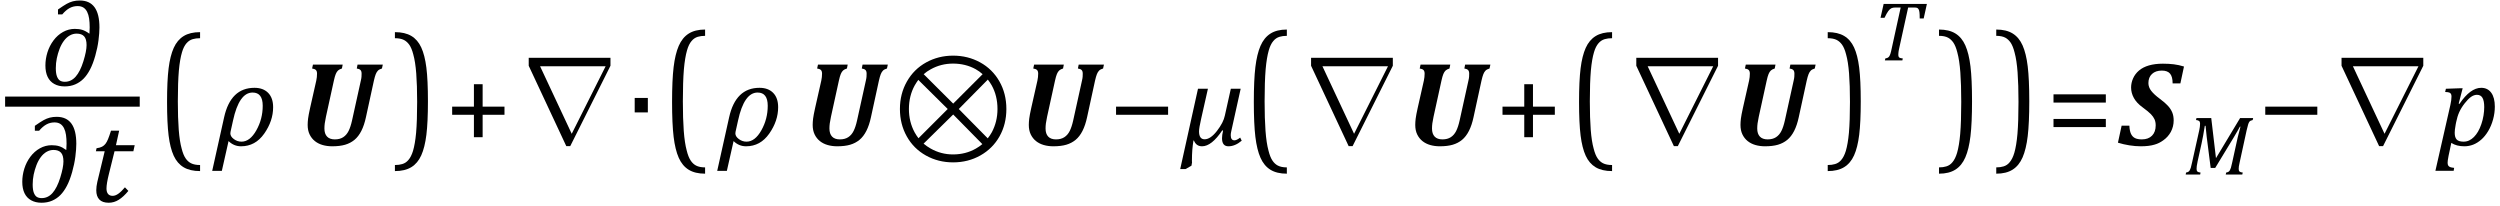 <?xml version="1.0" encoding="UTF-8" standalone="no"?><svg xmlns="http://www.w3.org/2000/svg" xmlns:xlink="http://www.w3.org/1999/xlink" stroke-dasharray="none" shape-rendering="auto" font-family="'Dialog'" width="412.813" text-rendering="auto" fill-opacity="1" contentScriptType="text/ecmascript" color-interpolation="auto" color-rendering="auto" preserveAspectRatio="xMidYMid meet" font-size="12" fill="black" stroke="black" image-rendering="auto" stroke-miterlimit="10" zoomAndPan="magnify" version="1.0" stroke-linecap="square" stroke-linejoin="miter" contentStyleType="text/css" font-style="normal" height="34" stroke-width="1" stroke-dashoffset="0" font-weight="normal" stroke-opacity="1" y="-10"><!--Converted from MathML using JEuclid--><defs id="genericDefs"/><g><g text-rendering="optimizeLegibility" stroke-width="1.667" color-interpolation="linearRGB" color-rendering="optimizeQuality" image-rendering="optimizeQuality"><line y2="16.78" fill="none" x1="1.678" x2="22.24" y1="16.78"/><path d="M8.094 -8.547 L8.109 -8.797 Q8.141 -9.266 8.141 -9.594 Q8.141 -10.406 8.047 -11.047 Q7.953 -11.688 7.719 -12.156 Q7.484 -12.625 7.102 -12.867 Q6.719 -13.109 6.141 -13.109 Q5.422 -13.109 4.812 -12.773 Q4.203 -12.438 3.609 -11.734 L2.906 -11.734 L2.906 -12.547 Q3.844 -13.203 4.352 -13.484 Q4.859 -13.766 5.375 -13.898 Q5.891 -14.031 6.5 -14.031 Q8.125 -14.031 8.938 -12.922 Q9.75 -11.812 9.75 -9.578 Q9.75 -8.688 9.594 -7.461 Q9.438 -6.234 9.062 -4.906 Q8.688 -3.578 8.203 -2.648 Q7.719 -1.719 7.125 -1.117 Q6.531 -0.516 5.75 -0.18 Q4.969 0.156 4 0.156 Q3.016 0.156 2.289 -0.25 Q1.562 -0.656 1.195 -1.422 Q0.828 -2.188 0.828 -3.297 Q0.828 -4.391 1.164 -5.469 Q1.5 -6.547 2.164 -7.438 Q2.828 -8.328 3.742 -8.836 Q4.656 -9.344 5.688 -9.344 Q6.391 -9.344 6.922 -9.18 Q7.453 -9.016 8.094 -8.547 ZM7.625 -6.672 Q7.625 -7.672 7.219 -8.117 Q6.812 -8.562 5.984 -8.562 Q5.391 -8.562 4.852 -8.258 Q4.312 -7.953 3.883 -7.375 Q3.453 -6.797 3.164 -6.039 Q2.875 -5.281 2.711 -4.492 Q2.547 -3.703 2.547 -2.859 Q2.547 -1.969 2.742 -1.477 Q2.938 -0.984 3.25 -0.797 Q3.562 -0.609 4.031 -0.609 Q5.078 -0.609 5.828 -1.461 Q6.578 -2.312 7.102 -4 Q7.625 -5.688 7.625 -6.672 Z" stroke-width="1" transform="translate(6.67,14.113)" stroke="none"/></g><g text-rendering="optimizeLegibility" transform="translate(2.85,33.322)" color-rendering="optimizeQuality" color-interpolation="linearRGB" image-rendering="optimizeQuality"><path d="M8.094 -8.547 L8.109 -8.797 Q8.141 -9.266 8.141 -9.594 Q8.141 -10.406 8.047 -11.047 Q7.953 -11.688 7.719 -12.156 Q7.484 -12.625 7.102 -12.867 Q6.719 -13.109 6.141 -13.109 Q5.422 -13.109 4.812 -12.773 Q4.203 -12.438 3.609 -11.734 L2.906 -11.734 L2.906 -12.547 Q3.844 -13.203 4.352 -13.484 Q4.859 -13.766 5.375 -13.898 Q5.891 -14.031 6.5 -14.031 Q8.125 -14.031 8.938 -12.922 Q9.75 -11.812 9.75 -9.578 Q9.75 -8.688 9.594 -7.461 Q9.438 -6.234 9.062 -4.906 Q8.688 -3.578 8.203 -2.648 Q7.719 -1.719 7.125 -1.117 Q6.531 -0.516 5.75 -0.18 Q4.969 0.156 4 0.156 Q3.016 0.156 2.289 -0.25 Q1.562 -0.656 1.195 -1.422 Q0.828 -2.188 0.828 -3.297 Q0.828 -4.391 1.164 -5.469 Q1.5 -6.547 2.164 -7.438 Q2.828 -8.328 3.742 -8.836 Q4.656 -9.344 5.688 -9.344 Q6.391 -9.344 6.922 -9.18 Q7.453 -9.016 8.094 -8.547 ZM7.625 -6.672 Q7.625 -7.672 7.219 -8.117 Q6.812 -8.562 5.984 -8.562 Q5.391 -8.562 4.852 -8.258 Q4.312 -7.953 3.883 -7.375 Q3.453 -6.797 3.164 -6.039 Q2.875 -5.281 2.711 -4.492 Q2.547 -3.703 2.547 -2.859 Q2.547 -1.969 2.742 -1.477 Q2.938 -0.984 3.25 -0.797 Q3.562 -0.609 4.031 -0.609 Q5.078 -0.609 5.828 -1.461 Q6.578 -2.312 7.102 -4 Q7.625 -5.688 7.625 -6.672 Z" stroke="none"/></g><g text-rendering="optimizeLegibility" transform="translate(14.6,33.322)" color-rendering="optimizeQuality" color-interpolation="linearRGB" image-rendering="optimizeQuality"><path d="M6.594 -1.797 Q5.797 -0.828 5.016 -0.336 Q4.234 0.156 3.344 0.156 Q2.312 0.156 1.805 -0.375 Q1.297 -0.906 1.297 -1.906 Q1.297 -2.516 1.469 -3.281 L2.688 -8.344 L1.234 -8.344 L1.344 -8.844 Q1.922 -8.922 2.258 -9.102 Q2.594 -9.281 2.82 -9.578 Q3.047 -9.875 3.242 -10.352 Q3.438 -10.828 3.734 -11.75 L5.078 -11.75 L4.547 -9.344 L7.641 -9.344 L7.422 -8.344 L4.312 -8.344 L3.375 -4.562 Q2.984 -2.984 2.984 -2.203 Q2.984 -1.609 3.242 -1.297 Q3.5 -0.984 4 -0.984 Q4.453 -0.984 4.945 -1.336 Q5.438 -1.688 6.031 -2.391 L6.594 -1.797 Z" stroke="none"/></g><g text-rendering="optimizeLegibility" transform="translate(25.819,22.912) matrix(1,0,0,1.256,0,0)" color-rendering="optimizeQuality" color-interpolation="linearRGB" image-rendering="optimizeQuality"><path d="M7.219 4.25 Q5.562 4.25 4.508 3.75 Q3.453 3.25 2.867 2.234 Q2.281 1.219 2.023 -0.414 Q1.766 -2.047 1.766 -4.844 Q1.766 -7.625 2.023 -9.266 Q2.281 -10.906 2.867 -11.945 Q3.453 -12.984 4.508 -13.5 Q5.562 -14.016 7.219 -14.016 L7.219 -13.219 Q6.531 -13.219 6 -13.094 Q5.406 -12.953 4.984 -12.562 Q4.516 -12.141 4.234 -11.375 Q3.891 -10.469 3.719 -8.984 Q3.547 -7.406 3.547 -4.922 Q3.547 -2.719 3.695 -1.18 Q3.844 0.359 4.188 1.328 Q4.453 2.156 4.859 2.609 Q5.219 3.016 5.719 3.219 Q6.297 3.453 7.219 3.453 L7.219 4.25 Z" stroke="none"/></g><g text-rendering="optimizeLegibility" transform="translate(35.397,24)" color-rendering="optimizeQuality" color-interpolation="linearRGB" image-rendering="optimizeQuality"><path d="M2.344 -0.703 L1.234 4.219 L-0.359 4.219 L1.609 -4.625 Q2.688 -9.5 6.625 -9.5 Q8.062 -9.5 8.883 -8.664 Q9.703 -7.828 9.703 -6.297 Q9.703 -4.031 8.234 -1.938 Q6.766 0.156 4.406 0.156 Q3.219 0.156 2.344 -0.703 ZM3.078 -4.078 L2.672 -2.25 Q2.641 -2.109 2.641 -1.969 Q2.641 -1.469 3.211 -1.039 Q3.781 -0.609 4.484 -0.609 Q5.875 -0.609 6.93 -2.477 Q7.984 -4.344 7.984 -6.531 Q7.984 -8.719 6.312 -8.719 Q4.078 -8.719 3.078 -4.078 Z" stroke="none"/></g><g text-rendering="optimizeLegibility" transform="translate(49.1,24)" color-rendering="optimizeQuality" color-interpolation="linearRGB" image-rendering="optimizeQuality"><path d="M11.328 -4.656 Q11.047 -3.328 10.57 -2.391 Q10.094 -1.453 9.43 -0.906 Q8.766 -0.359 7.891 -0.102 Q7.016 0.156 5.75 0.156 Q4.906 0.156 4.172 -0.055 Q3.438 -0.266 2.891 -0.703 Q2.344 -1.141 2.023 -1.805 Q1.703 -2.469 1.703 -3.375 Q1.703 -3.844 1.773 -4.422 Q1.844 -5 2.109 -6.188 L3.125 -10.688 Q3.25 -11.266 3.25 -11.844 Q3.25 -12.25 3.062 -12.438 Q2.875 -12.625 2.438 -12.688 L2.578 -13.328 L7.484 -13.328 L7.359 -12.688 Q6.938 -12.562 6.719 -12.359 Q6.5 -12.156 6.344 -11.781 Q6.188 -11.406 6.031 -10.688 L4.719 -4.703 Q4.578 -4.047 4.523 -3.617 Q4.469 -3.188 4.469 -2.781 Q4.469 -1.906 4.906 -1.445 Q5.344 -0.984 6.188 -0.984 Q7.016 -0.984 7.57 -1.344 Q8.125 -1.703 8.461 -2.375 Q8.797 -3.047 9.031 -4.109 L10.484 -10.688 Q10.578 -11.078 10.594 -11.344 Q10.609 -11.609 10.609 -11.844 Q10.609 -12.25 10.422 -12.438 Q10.234 -12.625 9.812 -12.688 L9.938 -13.328 L14.109 -13.328 L13.969 -12.688 Q13.531 -12.562 13.312 -12.344 Q13.094 -12.125 12.945 -11.75 Q12.797 -11.375 12.641 -10.688 L11.328 -4.656 Z" stroke="none"/></g><g text-rendering="optimizeLegibility" transform="translate(64.788,22.912) matrix(1,0,0,1.256,0,0)" color-rendering="optimizeQuality" color-interpolation="linearRGB" image-rendering="optimizeQuality"><path d="M0.422 -14.016 Q2.078 -14.016 3.133 -13.516 Q4.188 -13.016 4.773 -12 Q5.359 -10.984 5.617 -9.352 Q5.875 -7.719 5.875 -4.922 Q5.875 -2.156 5.617 -0.508 Q5.359 1.141 4.773 2.18 Q4.188 3.219 3.133 3.734 Q2.078 4.25 0.422 4.25 L0.422 3.453 Q1.109 3.453 1.625 3.328 Q2.234 3.188 2.641 2.797 Q3.109 2.375 3.406 1.609 Q3.75 0.703 3.922 -0.781 Q4.094 -2.359 4.094 -4.844 Q4.094 -7.047 3.945 -8.586 Q3.797 -10.125 3.453 -11.094 Q3.188 -11.922 2.781 -12.375 Q2.406 -12.781 1.922 -12.984 Q1.344 -13.219 0.422 -13.219 L0.422 -14.016 Z" stroke="none"/></g><g text-rendering="optimizeLegibility" transform="translate(73.444,24)" color-rendering="optimizeQuality" color-interpolation="linearRGB" image-rendering="optimizeQuality"><path d="M6.25 -5.047 L6.25 -1.344 L4.812 -1.344 L4.812 -5.047 L1.219 -5.047 L1.219 -6.391 L4.812 -6.391 L4.812 -10.094 L6.25 -10.094 L6.25 -6.391 L9.859 -6.391 L9.859 -5.047 L6.25 -5.047 Z" stroke="none"/></g><g text-rendering="optimizeLegibility" transform="translate(85.132,24)" color-rendering="optimizeQuality" color-interpolation="linearRGB" image-rendering="optimizeQuality"><path d="M15.672 -14.453 L15.672 -13.141 L9.031 0.125 L8.375 0.125 L2.172 -13.141 L2.172 -14.453 L15.672 -14.453 ZM14.875 -13.062 L4.047 -13.062 L9.266 -1.922 L9.281 -1.922 L14.875 -13.062 Z" stroke="none"/></g><g text-rendering="optimizeLegibility" transform="translate(103.413,24)" color-rendering="optimizeQuality" color-interpolation="linearRGB" image-rendering="optimizeQuality"><path d="M3.562 -7.828 L3.562 -5.438 L1.391 -5.438 L1.391 -7.828 L3.562 -7.828 Z" stroke="none"/></g><g text-rendering="optimizeLegibility" transform="translate(109.21,23.141) matrix(1,0,0,1.303,0,0)" color-rendering="optimizeQuality" color-interpolation="linearRGB" image-rendering="optimizeQuality"><path d="M7.219 4.25 Q5.562 4.25 4.508 3.75 Q3.453 3.25 2.867 2.234 Q2.281 1.219 2.023 -0.414 Q1.766 -2.047 1.766 -4.844 Q1.766 -7.625 2.023 -9.266 Q2.281 -10.906 2.867 -11.945 Q3.453 -12.984 4.508 -13.5 Q5.562 -14.016 7.219 -14.016 L7.219 -13.219 Q6.531 -13.219 6 -13.094 Q5.406 -12.953 4.984 -12.562 Q4.516 -12.141 4.234 -11.375 Q3.891 -10.469 3.719 -8.984 Q3.547 -7.406 3.547 -4.922 Q3.547 -2.719 3.695 -1.18 Q3.844 0.359 4.188 1.328 Q4.453 2.156 4.859 2.609 Q5.219 3.016 5.719 3.219 Q6.297 3.453 7.219 3.453 L7.219 4.25 Z" stroke="none"/></g><g text-rendering="optimizeLegibility" transform="translate(118.788,24)" color-rendering="optimizeQuality" color-interpolation="linearRGB" image-rendering="optimizeQuality"><path d="M2.344 -0.703 L1.234 4.219 L-0.359 4.219 L1.609 -4.625 Q2.688 -9.5 6.625 -9.5 Q8.062 -9.5 8.883 -8.664 Q9.703 -7.828 9.703 -6.297 Q9.703 -4.031 8.234 -1.938 Q6.766 0.156 4.406 0.156 Q3.219 0.156 2.344 -0.703 ZM3.078 -4.078 L2.672 -2.25 Q2.641 -2.109 2.641 -1.969 Q2.641 -1.469 3.211 -1.039 Q3.781 -0.609 4.484 -0.609 Q5.875 -0.609 6.93 -2.477 Q7.984 -4.344 7.984 -6.531 Q7.984 -8.719 6.312 -8.719 Q4.078 -8.719 3.078 -4.078 Z" stroke="none"/></g><g text-rendering="optimizeLegibility" transform="translate(132.491,24)" color-rendering="optimizeQuality" color-interpolation="linearRGB" image-rendering="optimizeQuality"><path d="M11.328 -4.656 Q11.047 -3.328 10.57 -2.391 Q10.094 -1.453 9.43 -0.906 Q8.766 -0.359 7.891 -0.102 Q7.016 0.156 5.75 0.156 Q4.906 0.156 4.172 -0.055 Q3.438 -0.266 2.891 -0.703 Q2.344 -1.141 2.023 -1.805 Q1.703 -2.469 1.703 -3.375 Q1.703 -3.844 1.773 -4.422 Q1.844 -5 2.109 -6.188 L3.125 -10.688 Q3.25 -11.266 3.25 -11.844 Q3.25 -12.25 3.062 -12.438 Q2.875 -12.625 2.438 -12.688 L2.578 -13.328 L7.484 -13.328 L7.359 -12.688 Q6.938 -12.562 6.719 -12.359 Q6.5 -12.156 6.344 -11.781 Q6.188 -11.406 6.031 -10.688 L4.719 -4.703 Q4.578 -4.047 4.523 -3.617 Q4.469 -3.188 4.469 -2.781 Q4.469 -1.906 4.906 -1.445 Q5.344 -0.984 6.188 -0.984 Q7.016 -0.984 7.57 -1.344 Q8.125 -1.703 8.461 -2.375 Q8.797 -3.047 9.031 -4.109 L10.484 -10.688 Q10.578 -11.078 10.594 -11.344 Q10.609 -11.609 10.609 -11.844 Q10.609 -12.25 10.422 -12.438 Q10.234 -12.625 9.812 -12.688 L9.938 -13.328 L14.109 -13.328 L13.969 -12.688 Q13.531 -12.562 13.312 -12.344 Q13.094 -12.125 12.945 -11.75 Q12.797 -11.375 12.641 -10.688 L11.328 -4.656 Z" stroke="none"/></g><g text-rendering="optimizeLegibility" transform="translate(146.944,24)" color-rendering="optimizeQuality" color-interpolation="linearRGB" image-rendering="optimizeQuality"><path d="M10.438 -14.812 Q12.875 -14.812 14.898 -13.703 Q16.922 -12.594 18.078 -10.57 Q19.234 -8.547 19.234 -6 Q19.234 -3.5 18.109 -1.492 Q16.984 0.516 14.953 1.664 Q12.922 2.812 10.438 2.812 Q7.984 2.812 5.953 1.68 Q3.922 0.547 2.789 -1.477 Q1.656 -3.5 1.656 -6 Q1.656 -8.516 2.812 -10.547 Q3.969 -12.578 5.992 -13.695 Q8.016 -14.812 10.438 -14.812 ZM10.422 -13.5 Q8.438 -13.5 6.75 -12.562 Q6.109 -12.219 5.578 -11.75 L10.453 -6.891 L15.312 -11.75 Q14.797 -12.219 14.156 -12.578 Q12.484 -13.5 10.422 -13.5 ZM6.734 0.531 Q8.438 1.5 10.422 1.5 Q12.516 1.5 14.203 0.531 Q14.781 0.203 15.266 -0.203 L10.453 -5.094 L5.562 -0.281 Q6.094 0.172 6.734 0.531 ZM11.375 -6 L16.156 -1.156 Q16.531 -1.625 16.828 -2.156 Q17.766 -3.906 17.766 -6 Q17.766 -8.188 16.812 -9.906 Q16.516 -10.422 16.172 -10.859 L11.375 -6 ZM4.094 -9.891 Q3.141 -8.156 3.141 -6 Q3.141 -3.891 4.078 -2.156 Q4.375 -1.625 4.719 -1.172 L9.547 -6 L4.688 -10.812 Q4.375 -10.375 4.094 -9.891 Z" stroke="none"/></g><g text-rendering="optimizeLegibility" transform="translate(168.179,24)" color-rendering="optimizeQuality" color-interpolation="linearRGB" image-rendering="optimizeQuality"><path d="M11.328 -4.656 Q11.047 -3.328 10.57 -2.391 Q10.094 -1.453 9.43 -0.906 Q8.766 -0.359 7.891 -0.102 Q7.016 0.156 5.75 0.156 Q4.906 0.156 4.172 -0.055 Q3.438 -0.266 2.891 -0.703 Q2.344 -1.141 2.023 -1.805 Q1.703 -2.469 1.703 -3.375 Q1.703 -3.844 1.773 -4.422 Q1.844 -5 2.109 -6.188 L3.125 -10.688 Q3.25 -11.266 3.25 -11.844 Q3.25 -12.25 3.062 -12.438 Q2.875 -12.625 2.438 -12.688 L2.578 -13.328 L7.484 -13.328 L7.359 -12.688 Q6.938 -12.562 6.719 -12.359 Q6.5 -12.156 6.344 -11.781 Q6.188 -11.406 6.031 -10.688 L4.719 -4.703 Q4.578 -4.047 4.523 -3.617 Q4.469 -3.188 4.469 -2.781 Q4.469 -1.906 4.906 -1.445 Q5.344 -0.984 6.188 -0.984 Q7.016 -0.984 7.57 -1.344 Q8.125 -1.703 8.461 -2.375 Q8.797 -3.047 9.031 -4.109 L10.484 -10.688 Q10.578 -11.078 10.594 -11.344 Q10.609 -11.609 10.609 -11.844 Q10.609 -12.25 10.422 -12.438 Q10.234 -12.625 9.812 -12.688 L9.938 -13.328 L14.109 -13.328 L13.969 -12.688 Q13.531 -12.562 13.312 -12.344 Q13.094 -12.125 12.945 -11.75 Q12.797 -11.375 12.641 -10.688 L11.328 -4.656 Z" stroke="none"/></g><g text-rendering="optimizeLegibility" transform="translate(183.054,24)" color-rendering="optimizeQuality" color-interpolation="linearRGB" image-rendering="optimizeQuality"><path d="M1.234 -5.047 L1.234 -6.391 L9.828 -6.391 L9.828 -5.047 L1.234 -5.047 Z" stroke="none"/></g><g text-rendering="optimizeLegibility" transform="translate(194.975,24)" color-rendering="optimizeQuality" color-interpolation="linearRGB" image-rendering="optimizeQuality"><path d="M10.062 -0.766 Q8.969 0.156 7.875 0.156 Q6.812 0.156 6.812 -1.172 Q6.812 -1.688 6.984 -2.422 L6.859 -2.484 Q5.094 0.156 3.516 0.156 Q2.547 0.156 2.172 -0.797 L2.094 -0.797 Q1.844 0.734 1.844 2.406 L1.844 2.625 Q1.844 2.719 1.859 2.828 L1.766 3.359 L0.781 3.922 L-0.094 3.922 L2.844 -9.344 L4.484 -9.344 L3.359 -4.359 Q3.016 -2.844 3.016 -2.312 Q3.016 -1 3.938 -1 Q4.906 -1 5.977 -2.383 Q7.047 -3.766 7.281 -4.922 L8.266 -9.344 L9.891 -9.344 L8.344 -2.359 Q8.25 -1.969 8.25 -1.688 Q8.25 -0.828 8.859 -0.828 Q9.234 -0.828 9.812 -1.281 L10.062 -0.766 Z" stroke="none"/></g><g text-rendering="optimizeLegibility" transform="translate(205.272,23.141) matrix(1,0,0,1.303,0,0)" color-rendering="optimizeQuality" color-interpolation="linearRGB" image-rendering="optimizeQuality"><path d="M7.219 4.25 Q5.562 4.25 4.508 3.75 Q3.453 3.25 2.867 2.234 Q2.281 1.219 2.023 -0.414 Q1.766 -2.047 1.766 -4.844 Q1.766 -7.625 2.023 -9.266 Q2.281 -10.906 2.867 -11.945 Q3.453 -12.984 4.508 -13.5 Q5.562 -14.016 7.219 -14.016 L7.219 -13.219 Q6.531 -13.219 6 -13.094 Q5.406 -12.953 4.984 -12.562 Q4.516 -12.141 4.234 -11.375 Q3.891 -10.469 3.719 -8.984 Q3.547 -7.406 3.547 -4.922 Q3.547 -2.719 3.695 -1.18 Q3.844 0.359 4.188 1.328 Q4.453 2.156 4.859 2.609 Q5.219 3.016 5.719 3.219 Q6.297 3.453 7.219 3.453 L7.219 4.25 Z" stroke="none"/></g><g text-rendering="optimizeLegibility" transform="translate(214.319,24)" color-rendering="optimizeQuality" color-interpolation="linearRGB" image-rendering="optimizeQuality"><path d="M15.672 -14.453 L15.672 -13.141 L9.031 0.125 L8.375 0.125 L2.172 -13.141 L2.172 -14.453 L15.672 -14.453 ZM14.875 -13.062 L4.047 -13.062 L9.266 -1.922 L9.281 -1.922 L14.875 -13.062 Z" stroke="none"/></g><g text-rendering="optimizeLegibility" transform="translate(231.991,24)" color-rendering="optimizeQuality" color-interpolation="linearRGB" image-rendering="optimizeQuality"><path d="M11.328 -4.656 Q11.047 -3.328 10.57 -2.391 Q10.094 -1.453 9.43 -0.906 Q8.766 -0.359 7.891 -0.102 Q7.016 0.156 5.75 0.156 Q4.906 0.156 4.172 -0.055 Q3.438 -0.266 2.891 -0.703 Q2.344 -1.141 2.023 -1.805 Q1.703 -2.469 1.703 -3.375 Q1.703 -3.844 1.773 -4.422 Q1.844 -5 2.109 -6.188 L3.125 -10.688 Q3.25 -11.266 3.25 -11.844 Q3.25 -12.25 3.062 -12.438 Q2.875 -12.625 2.438 -12.688 L2.578 -13.328 L7.484 -13.328 L7.359 -12.688 Q6.938 -12.562 6.719 -12.359 Q6.5 -12.156 6.344 -11.781 Q6.188 -11.406 6.031 -10.688 L4.719 -4.703 Q4.578 -4.047 4.523 -3.617 Q4.469 -3.188 4.469 -2.781 Q4.469 -1.906 4.906 -1.445 Q5.344 -0.984 6.188 -0.984 Q7.016 -0.984 7.57 -1.344 Q8.125 -1.703 8.461 -2.375 Q8.797 -3.047 9.031 -4.109 L10.484 -10.688 Q10.578 -11.078 10.594 -11.344 Q10.609 -11.609 10.609 -11.844 Q10.609 -12.25 10.422 -12.438 Q10.234 -12.625 9.812 -12.688 L9.938 -13.328 L14.109 -13.328 L13.969 -12.688 Q13.531 -12.562 13.312 -12.344 Q13.094 -12.125 12.945 -11.75 Q12.797 -11.375 12.641 -10.688 L11.328 -4.656 Z" stroke="none"/></g><g text-rendering="optimizeLegibility" transform="translate(246.882,24)" color-rendering="optimizeQuality" color-interpolation="linearRGB" image-rendering="optimizeQuality"><path d="M6.25 -5.047 L6.25 -1.344 L4.812 -1.344 L4.812 -5.047 L1.219 -5.047 L1.219 -6.391 L4.812 -6.391 L4.812 -10.094 L6.25 -10.094 L6.25 -6.391 L9.859 -6.391 L9.859 -5.047 L6.25 -5.047 Z" stroke="none"/></g><g text-rendering="optimizeLegibility" transform="translate(258.975,22.912) matrix(1,0,0,1.256,0,0)" color-rendering="optimizeQuality" color-interpolation="linearRGB" image-rendering="optimizeQuality"><path d="M7.219 4.25 Q5.562 4.25 4.508 3.75 Q3.453 3.25 2.867 2.234 Q2.281 1.219 2.023 -0.414 Q1.766 -2.047 1.766 -4.844 Q1.766 -7.625 2.023 -9.266 Q2.281 -10.906 2.867 -11.945 Q3.453 -12.984 4.508 -13.5 Q5.562 -14.016 7.219 -14.016 L7.219 -13.219 Q6.531 -13.219 6 -13.094 Q5.406 -12.953 4.984 -12.562 Q4.516 -12.141 4.234 -11.375 Q3.891 -10.469 3.719 -8.984 Q3.547 -7.406 3.547 -4.922 Q3.547 -2.719 3.695 -1.18 Q3.844 0.359 4.188 1.328 Q4.453 2.156 4.859 2.609 Q5.219 3.016 5.719 3.219 Q6.297 3.453 7.219 3.453 L7.219 4.25 Z" stroke="none"/></g><g text-rendering="optimizeLegibility" transform="translate(268.022,24)" color-rendering="optimizeQuality" color-interpolation="linearRGB" image-rendering="optimizeQuality"><path d="M15.672 -14.453 L15.672 -13.141 L9.031 0.125 L8.375 0.125 L2.172 -13.141 L2.172 -14.453 L15.672 -14.453 ZM14.875 -13.062 L4.047 -13.062 L9.266 -1.922 L9.281 -1.922 L14.875 -13.062 Z" stroke="none"/></g><g text-rendering="optimizeLegibility" transform="translate(285.694,24)" color-rendering="optimizeQuality" color-interpolation="linearRGB" image-rendering="optimizeQuality"><path d="M11.328 -4.656 Q11.047 -3.328 10.57 -2.391 Q10.094 -1.453 9.43 -0.906 Q8.766 -0.359 7.891 -0.102 Q7.016 0.156 5.75 0.156 Q4.906 0.156 4.172 -0.055 Q3.438 -0.266 2.891 -0.703 Q2.344 -1.141 2.023 -1.805 Q1.703 -2.469 1.703 -3.375 Q1.703 -3.844 1.773 -4.422 Q1.844 -5 2.109 -6.188 L3.125 -10.688 Q3.25 -11.266 3.25 -11.844 Q3.25 -12.25 3.062 -12.438 Q2.875 -12.625 2.438 -12.688 L2.578 -13.328 L7.484 -13.328 L7.359 -12.688 Q6.938 -12.562 6.719 -12.359 Q6.5 -12.156 6.344 -11.781 Q6.188 -11.406 6.031 -10.688 L4.719 -4.703 Q4.578 -4.047 4.523 -3.617 Q4.469 -3.188 4.469 -2.781 Q4.469 -1.906 4.906 -1.445 Q5.344 -0.984 6.188 -0.984 Q7.016 -0.984 7.57 -1.344 Q8.125 -1.703 8.461 -2.375 Q8.797 -3.047 9.031 -4.109 L10.484 -10.688 Q10.578 -11.078 10.594 -11.344 Q10.609 -11.609 10.609 -11.844 Q10.609 -12.25 10.422 -12.438 Q10.234 -12.625 9.812 -12.688 L9.938 -13.328 L14.109 -13.328 L13.969 -12.688 Q13.531 -12.562 13.312 -12.344 Q13.094 -12.125 12.945 -11.75 Q12.797 -11.375 12.641 -10.688 L11.328 -4.656 Z" stroke="none"/></g><g text-rendering="optimizeLegibility" transform="translate(301.382,22.912) matrix(1,0,0,1.256,0,0)" color-rendering="optimizeQuality" color-interpolation="linearRGB" image-rendering="optimizeQuality"><path d="M0.422 -14.016 Q2.078 -14.016 3.133 -13.516 Q4.188 -13.016 4.773 -12 Q5.359 -10.984 5.617 -9.352 Q5.875 -7.719 5.875 -4.922 Q5.875 -2.156 5.617 -0.508 Q5.359 1.141 4.773 2.18 Q4.188 3.219 3.133 3.734 Q2.078 4.25 0.422 4.25 L0.422 3.453 Q1.109 3.453 1.625 3.328 Q2.234 3.188 2.641 2.797 Q3.109 2.375 3.406 1.609 Q3.75 0.703 3.922 -0.781 Q4.094 -2.359 4.094 -4.844 Q4.094 -7.047 3.945 -8.586 Q3.797 -10.125 3.453 -11.094 Q3.188 -11.922 2.781 -12.375 Q2.406 -12.781 1.922 -12.984 Q1.344 -13.219 0.422 -13.219 L0.422 -14.016 Z" stroke="none"/></g><g text-rendering="optimizeLegibility" transform="translate(309.257,9.974)" color-rendering="optimizeQuality" color-interpolation="linearRGB" image-rendering="optimizeQuality"><path d="M4.875 0 L1.984 0 L2.062 -0.328 Q2.328 -0.375 2.461 -0.445 Q2.594 -0.516 2.695 -0.656 Q2.797 -0.797 2.898 -1.102 Q3 -1.406 3.125 -2.031 L4.594 -8.734 L3.719 -8.734 Q3.297 -8.734 3.047 -8.609 Q2.797 -8.484 2.547 -8.148 Q2.297 -7.812 1.922 -7.031 L1.266 -7.031 L1.781 -9.328 L8.922 -9.328 L8.391 -6.922 L7.734 -6.922 Q7.734 -7.594 7.695 -7.922 Q7.656 -8.25 7.562 -8.422 Q7.469 -8.594 7.328 -8.664 Q7.188 -8.734 6.844 -8.734 L5.828 -8.734 L4.344 -1.984 Q4.281 -1.719 4.258 -1.562 Q4.234 -1.406 4.219 -1.234 Q4.203 -1.062 4.203 -0.922 Q4.203 -0.719 4.266 -0.594 Q4.328 -0.469 4.469 -0.414 Q4.609 -0.359 4.938 -0.328 L4.875 0 Z" stroke="none"/></g><g text-rendering="optimizeLegibility" transform="translate(319.757,23.141) matrix(1,0,0,1.303,0,0)" color-rendering="optimizeQuality" color-interpolation="linearRGB" image-rendering="optimizeQuality"><path d="M0.422 -14.016 Q2.078 -14.016 3.133 -13.516 Q4.188 -13.016 4.773 -12 Q5.359 -10.984 5.617 -9.352 Q5.875 -7.719 5.875 -4.922 Q5.875 -2.156 5.617 -0.508 Q5.359 1.141 4.773 2.18 Q4.188 3.219 3.133 3.734 Q2.078 4.25 0.422 4.25 L0.422 3.453 Q1.109 3.453 1.625 3.328 Q2.234 3.188 2.641 2.797 Q3.109 2.375 3.406 1.609 Q3.75 0.703 3.922 -0.781 Q4.094 -2.359 4.094 -4.844 Q4.094 -7.047 3.945 -8.586 Q3.797 -10.125 3.453 -11.094 Q3.188 -11.922 2.781 -12.375 Q2.406 -12.781 1.922 -12.984 Q1.344 -13.219 0.422 -13.219 L0.422 -14.016 Z" stroke="none"/></g><g text-rendering="optimizeLegibility" transform="translate(329.21,23.141) matrix(1,0,0,1.303,0,0)" color-rendering="optimizeQuality" color-interpolation="linearRGB" image-rendering="optimizeQuality"><path d="M0.422 -14.016 Q2.078 -14.016 3.133 -13.516 Q4.188 -13.016 4.773 -12 Q5.359 -10.984 5.617 -9.352 Q5.875 -7.719 5.875 -4.922 Q5.875 -2.156 5.617 -0.508 Q5.359 1.141 4.773 2.18 Q4.188 3.219 3.133 3.734 Q2.078 4.25 0.422 4.25 L0.422 3.453 Q1.109 3.453 1.625 3.328 Q2.234 3.188 2.641 2.797 Q3.109 2.375 3.406 1.609 Q3.75 0.703 3.922 -0.781 Q4.094 -2.359 4.094 -4.844 Q4.094 -7.047 3.945 -8.586 Q3.797 -10.125 3.453 -11.094 Q3.188 -11.922 2.781 -12.375 Q2.406 -12.781 1.922 -12.984 Q1.344 -13.219 0.422 -13.219 L0.422 -14.016 Z" stroke="none"/></g><g text-rendering="optimizeLegibility" transform="translate(337.866,24)" color-rendering="optimizeQuality" color-interpolation="linearRGB" image-rendering="optimizeQuality"><path d="M1.219 -7.062 L1.219 -8.422 L9.859 -8.422 L9.859 -7.062 L1.219 -7.062 ZM1.219 -3.016 L1.219 -4.359 L9.859 -4.359 L9.859 -3.016 L1.219 -3.016 Z" stroke="none"/></g><g text-rendering="optimizeLegibility" transform="translate(349.803,24)" color-rendering="optimizeQuality" color-interpolation="linearRGB" image-rendering="optimizeQuality"><path d="M1.812 -3.25 Q1.844 -2.391 2.078 -1.898 Q2.312 -1.406 2.742 -1.195 Q3.172 -0.984 3.875 -0.984 Q4.938 -0.984 5.547 -1.594 Q6.156 -2.203 6.156 -3.297 Q6.156 -3.875 5.961 -4.305 Q5.766 -4.734 5.367 -5.148 Q4.969 -5.562 3.969 -6.297 Q3.031 -6.969 2.562 -7.805 Q2.094 -8.641 2.094 -9.547 Q2.094 -10.312 2.422 -11.055 Q2.75 -11.797 3.398 -12.352 Q4.047 -12.906 5.039 -13.195 Q6.031 -13.484 7.344 -13.484 Q8.328 -13.484 9.148 -13.383 Q9.969 -13.281 10.828 -13.016 L10.234 -10.234 L8.953 -10.234 Q8.953 -11.328 8.531 -11.836 Q8.109 -12.344 7.172 -12.344 Q6.141 -12.344 5.547 -11.789 Q4.953 -11.234 4.953 -10.281 Q4.953 -9.594 5.43 -8.984 Q5.906 -8.375 6.859 -7.672 Q7.719 -7.031 8.188 -6.516 Q8.656 -6 8.891 -5.43 Q9.125 -4.859 9.125 -4.109 Q9.125 -3.109 8.656 -2.219 Q8.188 -1.375 7.406 -0.828 Q6.719 -0.328 5.984 -0.125 Q5.094 0.156 3.688 0.156 Q2.797 0.156 1.812 0 Q0.828 -0.156 -0.078 -0.438 L0.531 -3.25 L1.812 -3.25 Z" stroke="none"/></g><g text-rendering="optimizeLegibility" transform="translate(360.632,28.82)" color-rendering="optimizeQuality" color-interpolation="linearRGB" image-rendering="optimizeQuality"><path d="M9.266 -9.328 L11.422 -9.328 L11.344 -9 Q11.094 -8.938 10.977 -8.875 Q10.859 -8.812 10.766 -8.672 Q10.672 -8.531 10.586 -8.242 Q10.5 -7.953 10.344 -7.297 L9.188 -1.984 Q9.094 -1.594 9.062 -1.352 Q9.031 -1.109 9.031 -0.922 Q9.031 -0.609 9.188 -0.484 Q9.344 -0.359 9.703 -0.328 L9.625 0 L6.891 0 L6.969 -0.328 Q7.234 -0.375 7.367 -0.469 Q7.5 -0.562 7.586 -0.727 Q7.672 -0.891 7.75 -1.125 Q7.828 -1.359 7.969 -2.031 L8.875 -6.156 Q9.062 -6.969 9.328 -7.906 L9.234 -7.906 Q9.031 -7.531 8.836 -7.195 Q8.641 -6.859 8.266 -6.219 L5.156 -1.094 L4.406 -1.094 L3.75 -6.219 L3.562 -8.047 L3.438 -8.047 Q3.172 -6.344 2.906 -5.141 L2.25 -2.172 Q2.141 -1.641 2.109 -1.391 Q2.078 -1.141 2.078 -0.922 Q2.078 -0.609 2.227 -0.484 Q2.375 -0.359 2.734 -0.328 L2.672 0 L0.281 0 L0.344 -0.328 Q0.609 -0.375 0.742 -0.469 Q0.875 -0.562 0.961 -0.727 Q1.047 -0.891 1.125 -1.125 Q1.203 -1.359 1.344 -2.031 L2.516 -7.297 Q2.578 -7.594 2.617 -7.859 Q2.656 -8.125 2.656 -8.406 Q2.656 -8.719 2.492 -8.844 Q2.328 -8.969 1.984 -9 L2.062 -9.328 L4.5 -9.328 L5.281 -2.703 L9.266 -9.328 Z" stroke="none"/></g><g text-rendering="optimizeLegibility" transform="translate(372.819,24)" color-rendering="optimizeQuality" color-interpolation="linearRGB" image-rendering="optimizeQuality"><path d="M1.234 -5.047 L1.234 -6.391 L9.828 -6.391 L9.828 -5.047 L1.234 -5.047 Z" stroke="none"/></g><g text-rendering="optimizeLegibility" transform="translate(384.475,24)" color-rendering="optimizeQuality" color-interpolation="linearRGB" image-rendering="optimizeQuality"><path d="M15.672 -14.453 L15.672 -13.141 L9.031 0.125 L8.375 0.125 L2.172 -13.141 L2.172 -14.453 L15.672 -14.453 ZM14.875 -13.062 L4.047 -13.062 L9.266 -1.922 L9.281 -1.922 L14.875 -13.062 Z" stroke="none"/></g><g text-rendering="optimizeLegibility" transform="translate(402.225,24)" color-rendering="optimizeQuality" color-interpolation="linearRGB" image-rendering="optimizeQuality"><path d="M2.094 1.734 Q2 2.203 1.969 2.453 Q1.938 2.703 1.938 2.875 Q1.938 3.172 2.039 3.336 Q2.141 3.5 2.344 3.586 Q2.547 3.672 3.016 3.719 L2.938 4.203 L-0.078 4.203 L2.391 -6.656 Q2.578 -7.484 2.578 -8.062 Q2.578 -8.344 2.492 -8.492 Q2.406 -8.641 2.211 -8.719 Q2.016 -8.797 1.531 -8.812 L1.656 -9.344 L3.875 -9.422 L4.422 -9.422 L3.766 -6.891 L3.891 -6.844 Q5.688 -9.5 7.484 -9.5 Q8.547 -9.5 9.141 -8.688 Q9.734 -7.875 9.734 -6.391 Q9.734 -5.344 9.445 -4.281 Q9.156 -3.219 8.641 -2.359 Q8.125 -1.5 7.492 -0.945 Q6.859 -0.391 6.164 -0.117 Q5.469 0.156 4.703 0.156 Q3.406 0.156 2.547 -0.406 L2.094 1.734 ZM3.266 -3.406 Q3.172 -2.875 3.141 -2.602 Q3.109 -2.328 3.109 -2.078 Q3.109 -1.312 3.438 -0.961 Q3.766 -0.609 4.578 -0.609 Q5.062 -0.609 5.484 -0.805 Q5.906 -1 6.281 -1.375 Q6.656 -1.75 6.961 -2.273 Q7.266 -2.797 7.508 -3.5 Q7.75 -4.203 7.867 -4.938 Q7.984 -5.672 7.984 -6.312 Q7.984 -7.344 7.695 -7.844 Q7.406 -8.344 6.781 -8.344 Q6.297 -8.344 5.812 -8.008 Q5.328 -7.672 4.75 -6.93 Q4.172 -6.188 3.852 -5.469 Q3.531 -4.75 3.344 -3.812 L3.266 -3.406 Z" stroke="none"/></g></g></svg>